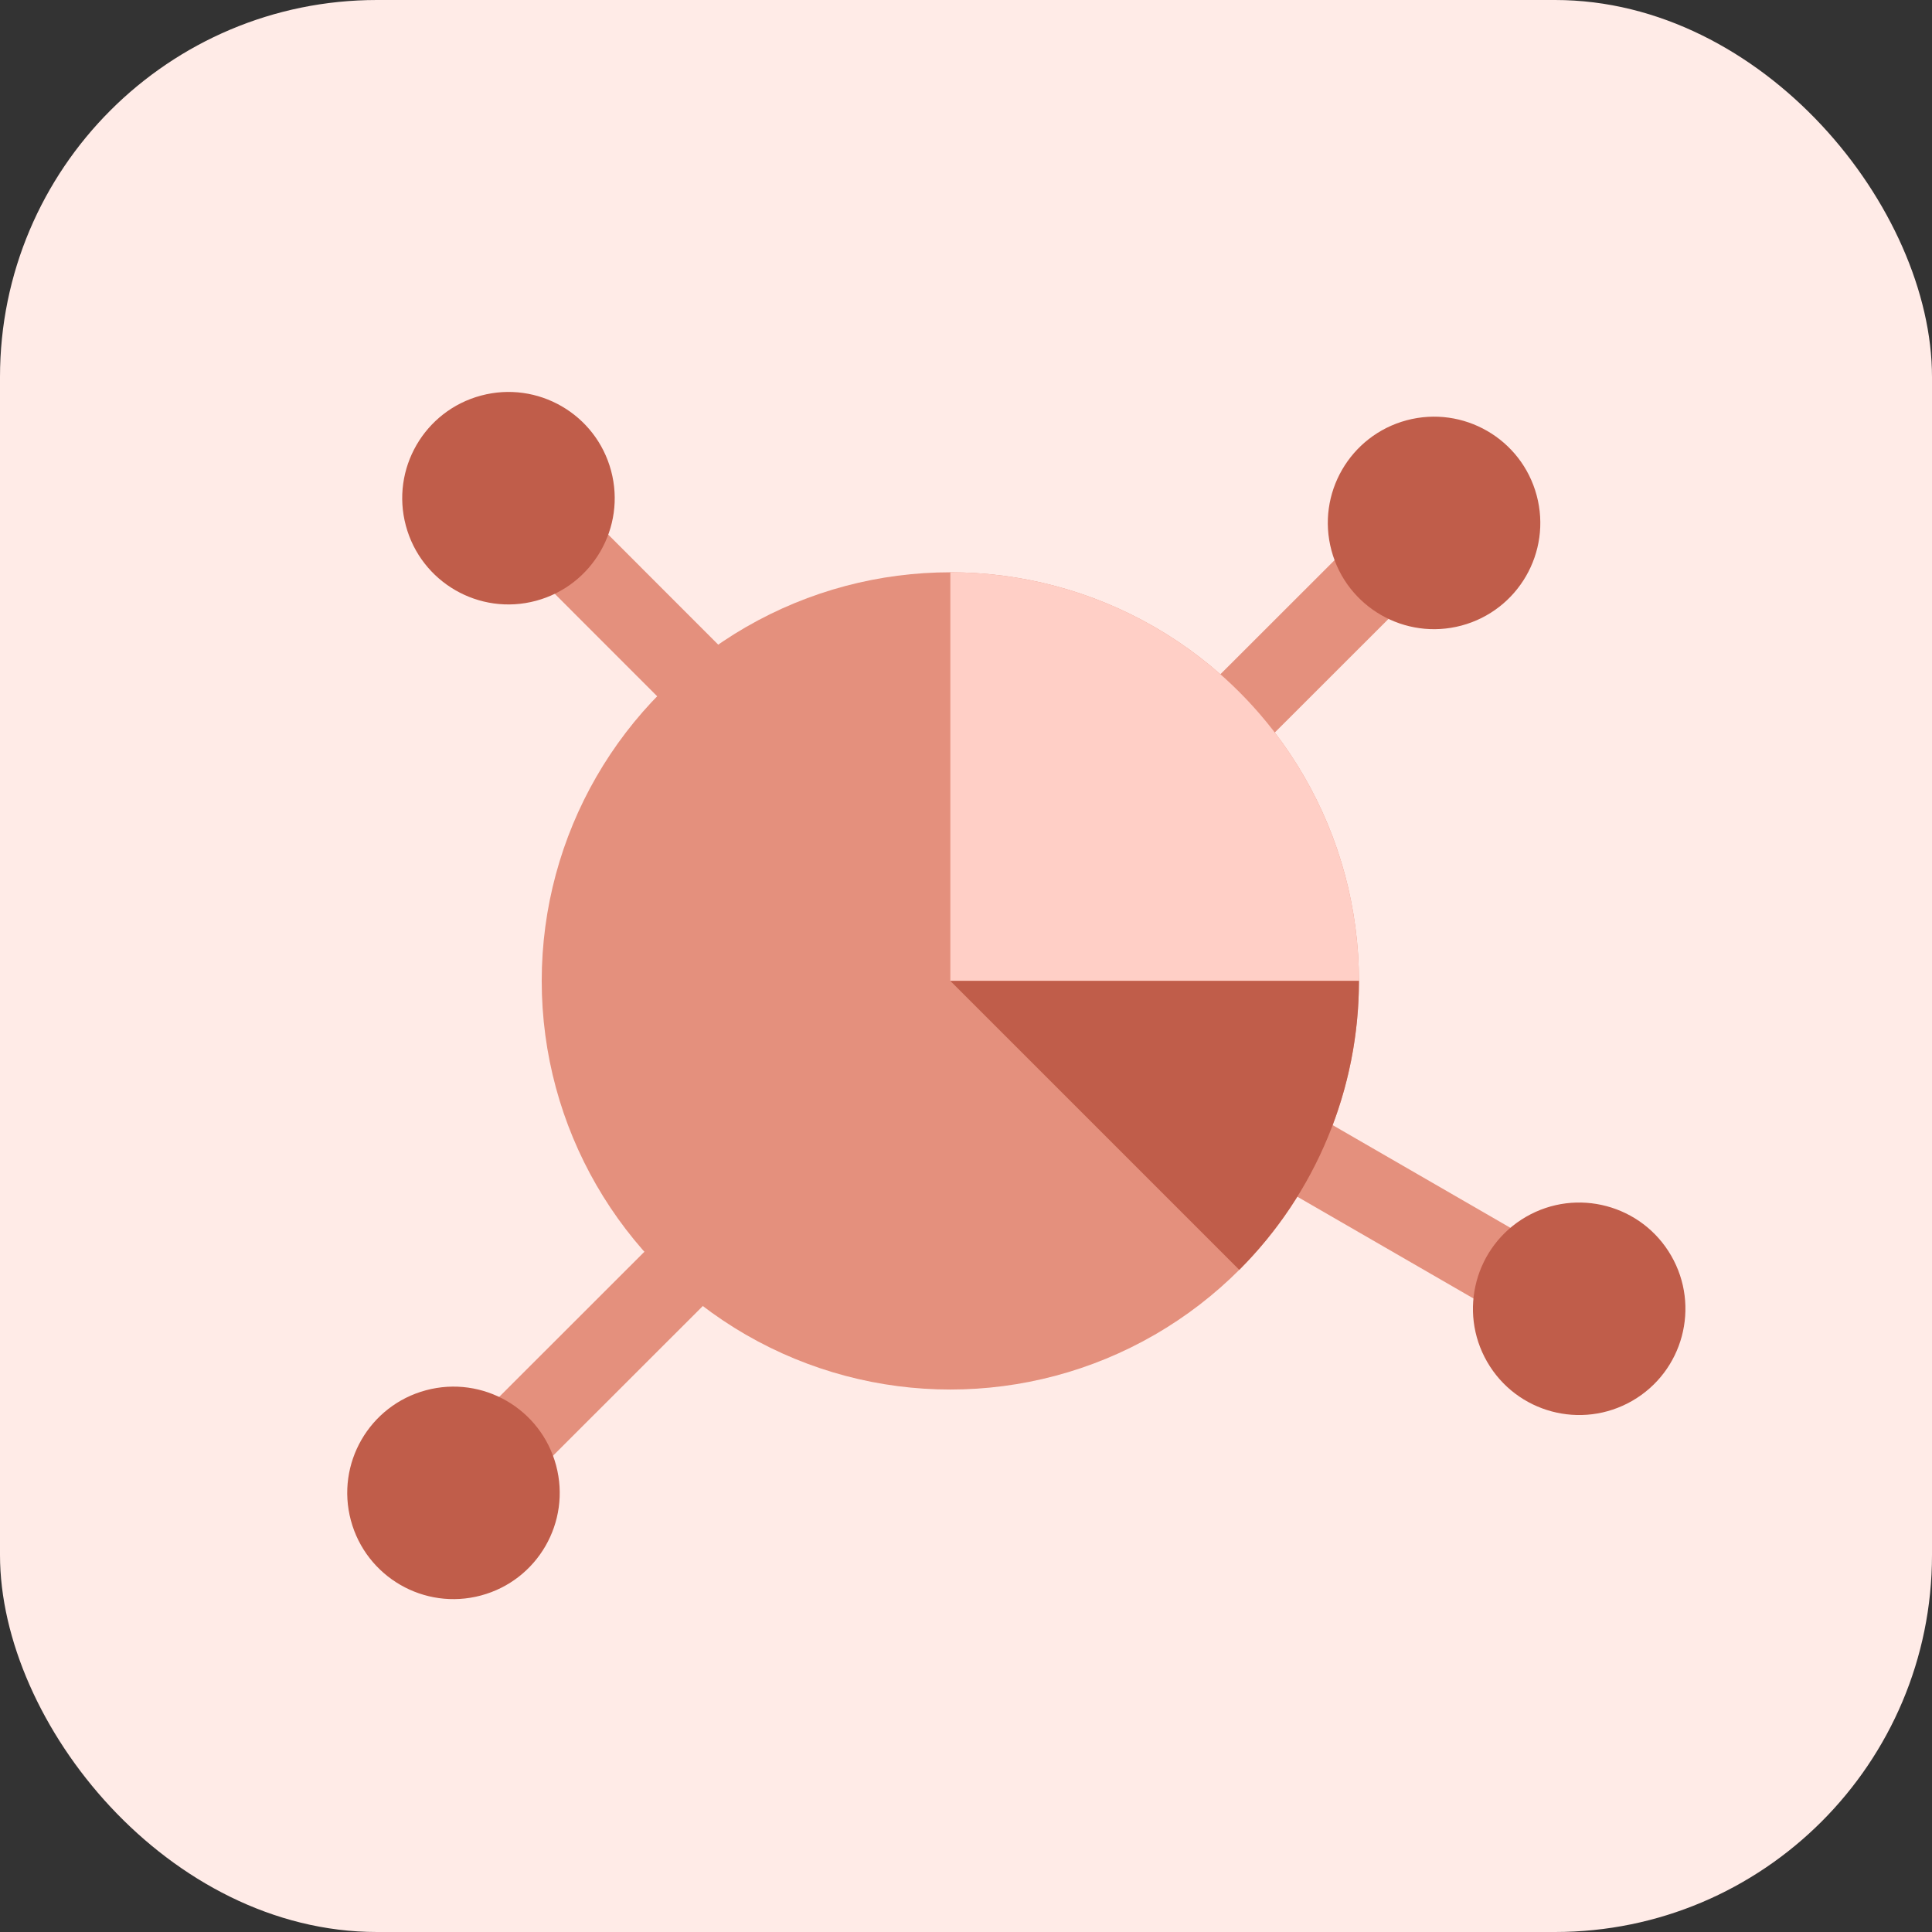 <svg width="82" height="82" viewBox="0 0 82 82" fill="none" xmlns="http://www.w3.org/2000/svg">
<rect x="0" y="0" width="82" height="82" fill="#333333" stroke="none"/>
<rect width="82" height="82" rx="16" fill="#FFEBE7"/>
<path fill-rule="evenodd" clip-rule="evenodd" d="M30.667 54.595C29.76 53.917 28.927 53.147 28.181 52.298L18.307 62.166L20.697 64.558L30.667 54.595ZM54.05 50.207C54.647 49.254 55.148 48.234 55.538 47.162L67.062 53.82L65.371 56.748L54.05 50.207ZM53.271 31.925L62.148 23.054L59.758 20.662L50.967 29.447C51.819 30.19 52.591 31.021 53.271 31.925ZM31.326 28.204L21.976 18.848L19.584 21.239L28.722 30.382C29.51 29.569 30.382 28.838 31.326 28.204Z" fill="#E4907D"/>
<path d="M62.033 26.55C64.438 25.905 65.866 23.433 65.221 21.027C64.577 18.622 62.104 17.195 59.699 17.839C57.294 18.484 55.866 20.956 56.511 23.361C57.155 25.767 59.628 27.194 62.033 26.55Z" fill="#C05D4A"/>
<path d="M25.936 19.978C25.292 17.573 22.819 16.145 20.414 16.79C18.009 17.434 16.581 19.906 17.226 22.312C17.87 24.717 20.343 26.145 22.748 25.5C25.153 24.855 26.581 22.383 25.936 19.978Z" fill="#C05D4A"/>
<path d="M63.121 57.804C64.366 59.96 67.123 60.699 69.28 59.454C71.436 58.209 72.175 55.451 70.93 53.295C69.685 51.138 66.927 50.399 64.771 51.644C62.614 52.889 61.876 55.647 63.121 57.804Z" fill="#C05D4A"/>
<path d="M18.08 59.007C15.675 59.651 14.248 62.123 14.892 64.529C15.537 66.934 18.009 68.362 20.414 67.717C22.82 67.073 24.247 64.6 23.602 62.195C22.958 59.789 20.486 58.362 18.08 59.007Z" fill="#C05D4A"/>
<circle cx="40.335" cy="41.633" r="17.343" fill="#E4907D"/>
<path d="M57.678 41.633C57.678 39.355 57.23 37.1 56.358 34.996C55.487 32.892 54.209 30.98 52.599 29.369C50.988 27.759 49.076 26.482 46.972 25.61C44.868 24.738 42.613 24.29 40.335 24.29V41.633H57.678Z" fill="#FFCFC6"/>
<path d="M52.599 53.896C54.209 52.286 55.487 50.374 56.358 48.27C57.23 46.166 57.678 43.91 57.678 41.633H40.335L52.599 53.896Z" fill="#C05D4A"/>
</svg>
